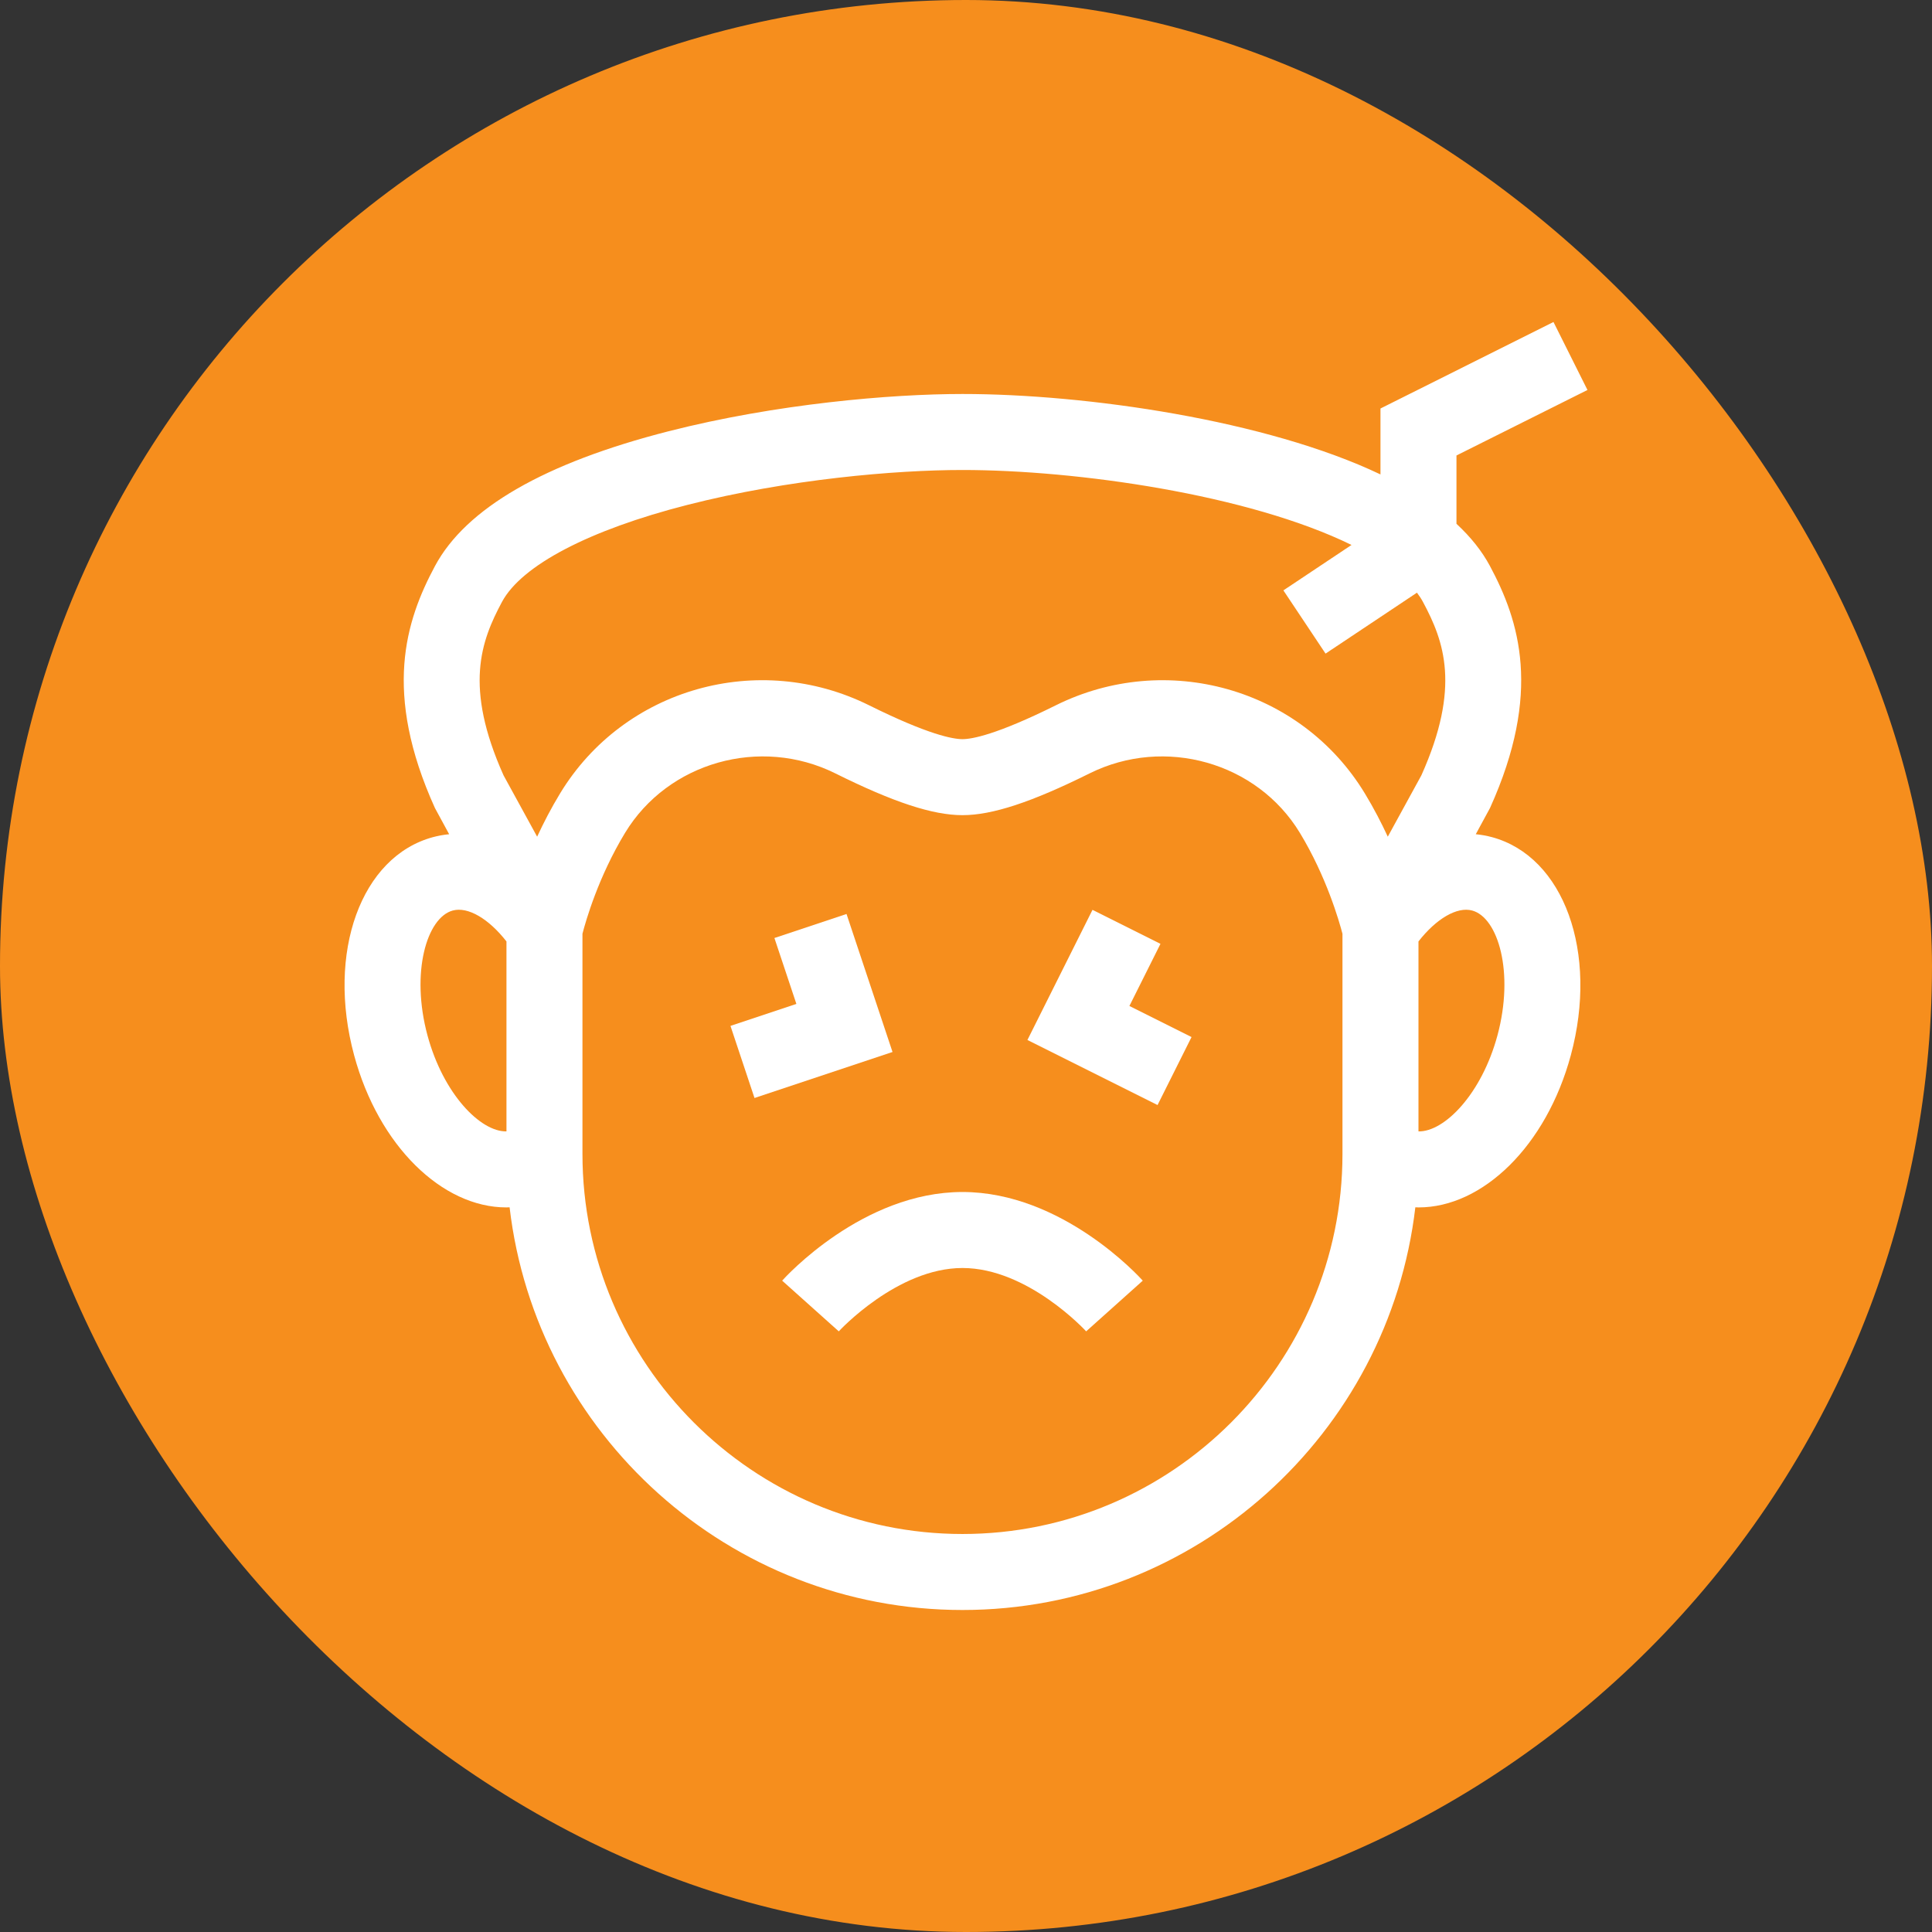<svg xmlns="http://www.w3.org/2000/svg" width="600" height="600" viewBox="0 0 600 600" fill="none"><rect x="0" y="0" width="600" height="600" fill="#333333" stroke="none"/><rect width="600" height="600" rx="300" fill="#F68E1D"></rect><path d="M463.35 259.986C461.687 259.536 460.006 259.24 458.317 259.076C458.768 258.243 456.679 262.093 462.738 250.931C478.972 215.047 471.84 192.81 462.723 175.791C460.24 171.158 456.764 166.785 452.32 162.673V141.453L493.002 121.112L482.447 100L428.718 126.865V147.338C393.322 130.451 337.271 122.357 298.903 122.357C276.697 122.357 241.056 125.398 207.621 133.935C169.098 143.77 144.692 157.853 135.083 175.791C125.965 192.81 118.833 215.047 135.068 250.931C141.126 262.092 139.037 258.243 139.489 259.076C137.8 259.239 136.118 259.536 134.456 259.985C112.097 266.029 101.345 295.783 109.978 327.725C117.586 355.876 137.346 374.976 157.235 374.974C157.576 374.974 157.919 374.952 158.26 374.941C166.486 445.254 226.417 500 298.904 500C371.389 500 431.32 445.255 439.546 374.941C439.888 374.952 440.229 374.974 440.572 374.974C460.459 374.974 480.221 355.875 487.829 327.725C496.461 295.784 485.709 266.028 463.35 259.986ZM155.888 186.937C161.975 175.575 182.959 164.592 213.46 156.805C244.776 148.809 278.13 145.96 298.903 145.96C334.326 145.96 387.684 153.539 419.727 169.239L398.568 183.346L411.661 202.985L440.045 184.061C440.771 185.016 441.402 185.975 441.917 186.937C448.433 199.099 453.754 213.277 441.413 240.802L430.988 259.84C428.994 255.528 426.636 250.972 423.87 246.413C403.958 213.586 362.094 202.045 327.894 219.038C309.482 228.186 301.826 229.552 298.901 229.552C295.978 229.552 288.322 228.186 269.909 219.038C235.653 202.021 193.817 213.633 173.933 246.413C171.167 250.972 168.807 255.528 166.814 259.84L156.389 240.803C144.053 213.278 149.372 199.099 155.888 186.937ZM132.762 321.568C127.475 302.007 132.547 284.951 140.613 282.77C145.312 281.501 151.769 285.305 157.286 292.372V351.367C149.204 351.519 137.671 339.731 132.762 321.568ZM298.903 476.397C233.83 476.397 180.889 423.457 180.889 358.384V289.979C181.915 286.006 185.823 272.324 194.116 258.653C207.425 236.713 236.106 228.598 259.409 240.176C277.477 249.152 289.658 253.155 298.903 253.155C308.15 253.155 320.33 249.152 338.397 240.176C361.702 228.597 390.382 236.715 403.69 258.653C411.912 272.209 415.88 286.021 416.916 289.994V358.384C416.916 423.457 363.975 476.397 298.903 476.397ZM465.044 321.568C460.134 339.732 448.603 351.523 440.519 351.368V292.374C446.037 285.306 452.496 281.503 457.192 282.771C465.258 284.951 470.331 302.006 465.044 321.568Z" fill="white"></path><path d="M360.394 293.119L339.283 282.563L319.077 322.974L359.488 343.18L370.043 322.068L350.743 312.419L360.394 293.119Z" fill="white"></path><path d="M262.893 283.844L240.501 291.308L247.325 311.778L226.854 318.602L234.318 340.994L277.18 326.706L262.893 283.844Z" fill="white"></path><path d="M298.903 370.186C267.915 370.186 243.912 396.593 242.905 397.717L260.489 413.463C260.666 413.266 278.672 393.789 298.903 393.789C319.244 393.789 337.161 413.293 337.316 413.463L354.9 397.717C353.893 396.593 329.891 370.186 298.903 370.186Z" fill="white"></path></svg>